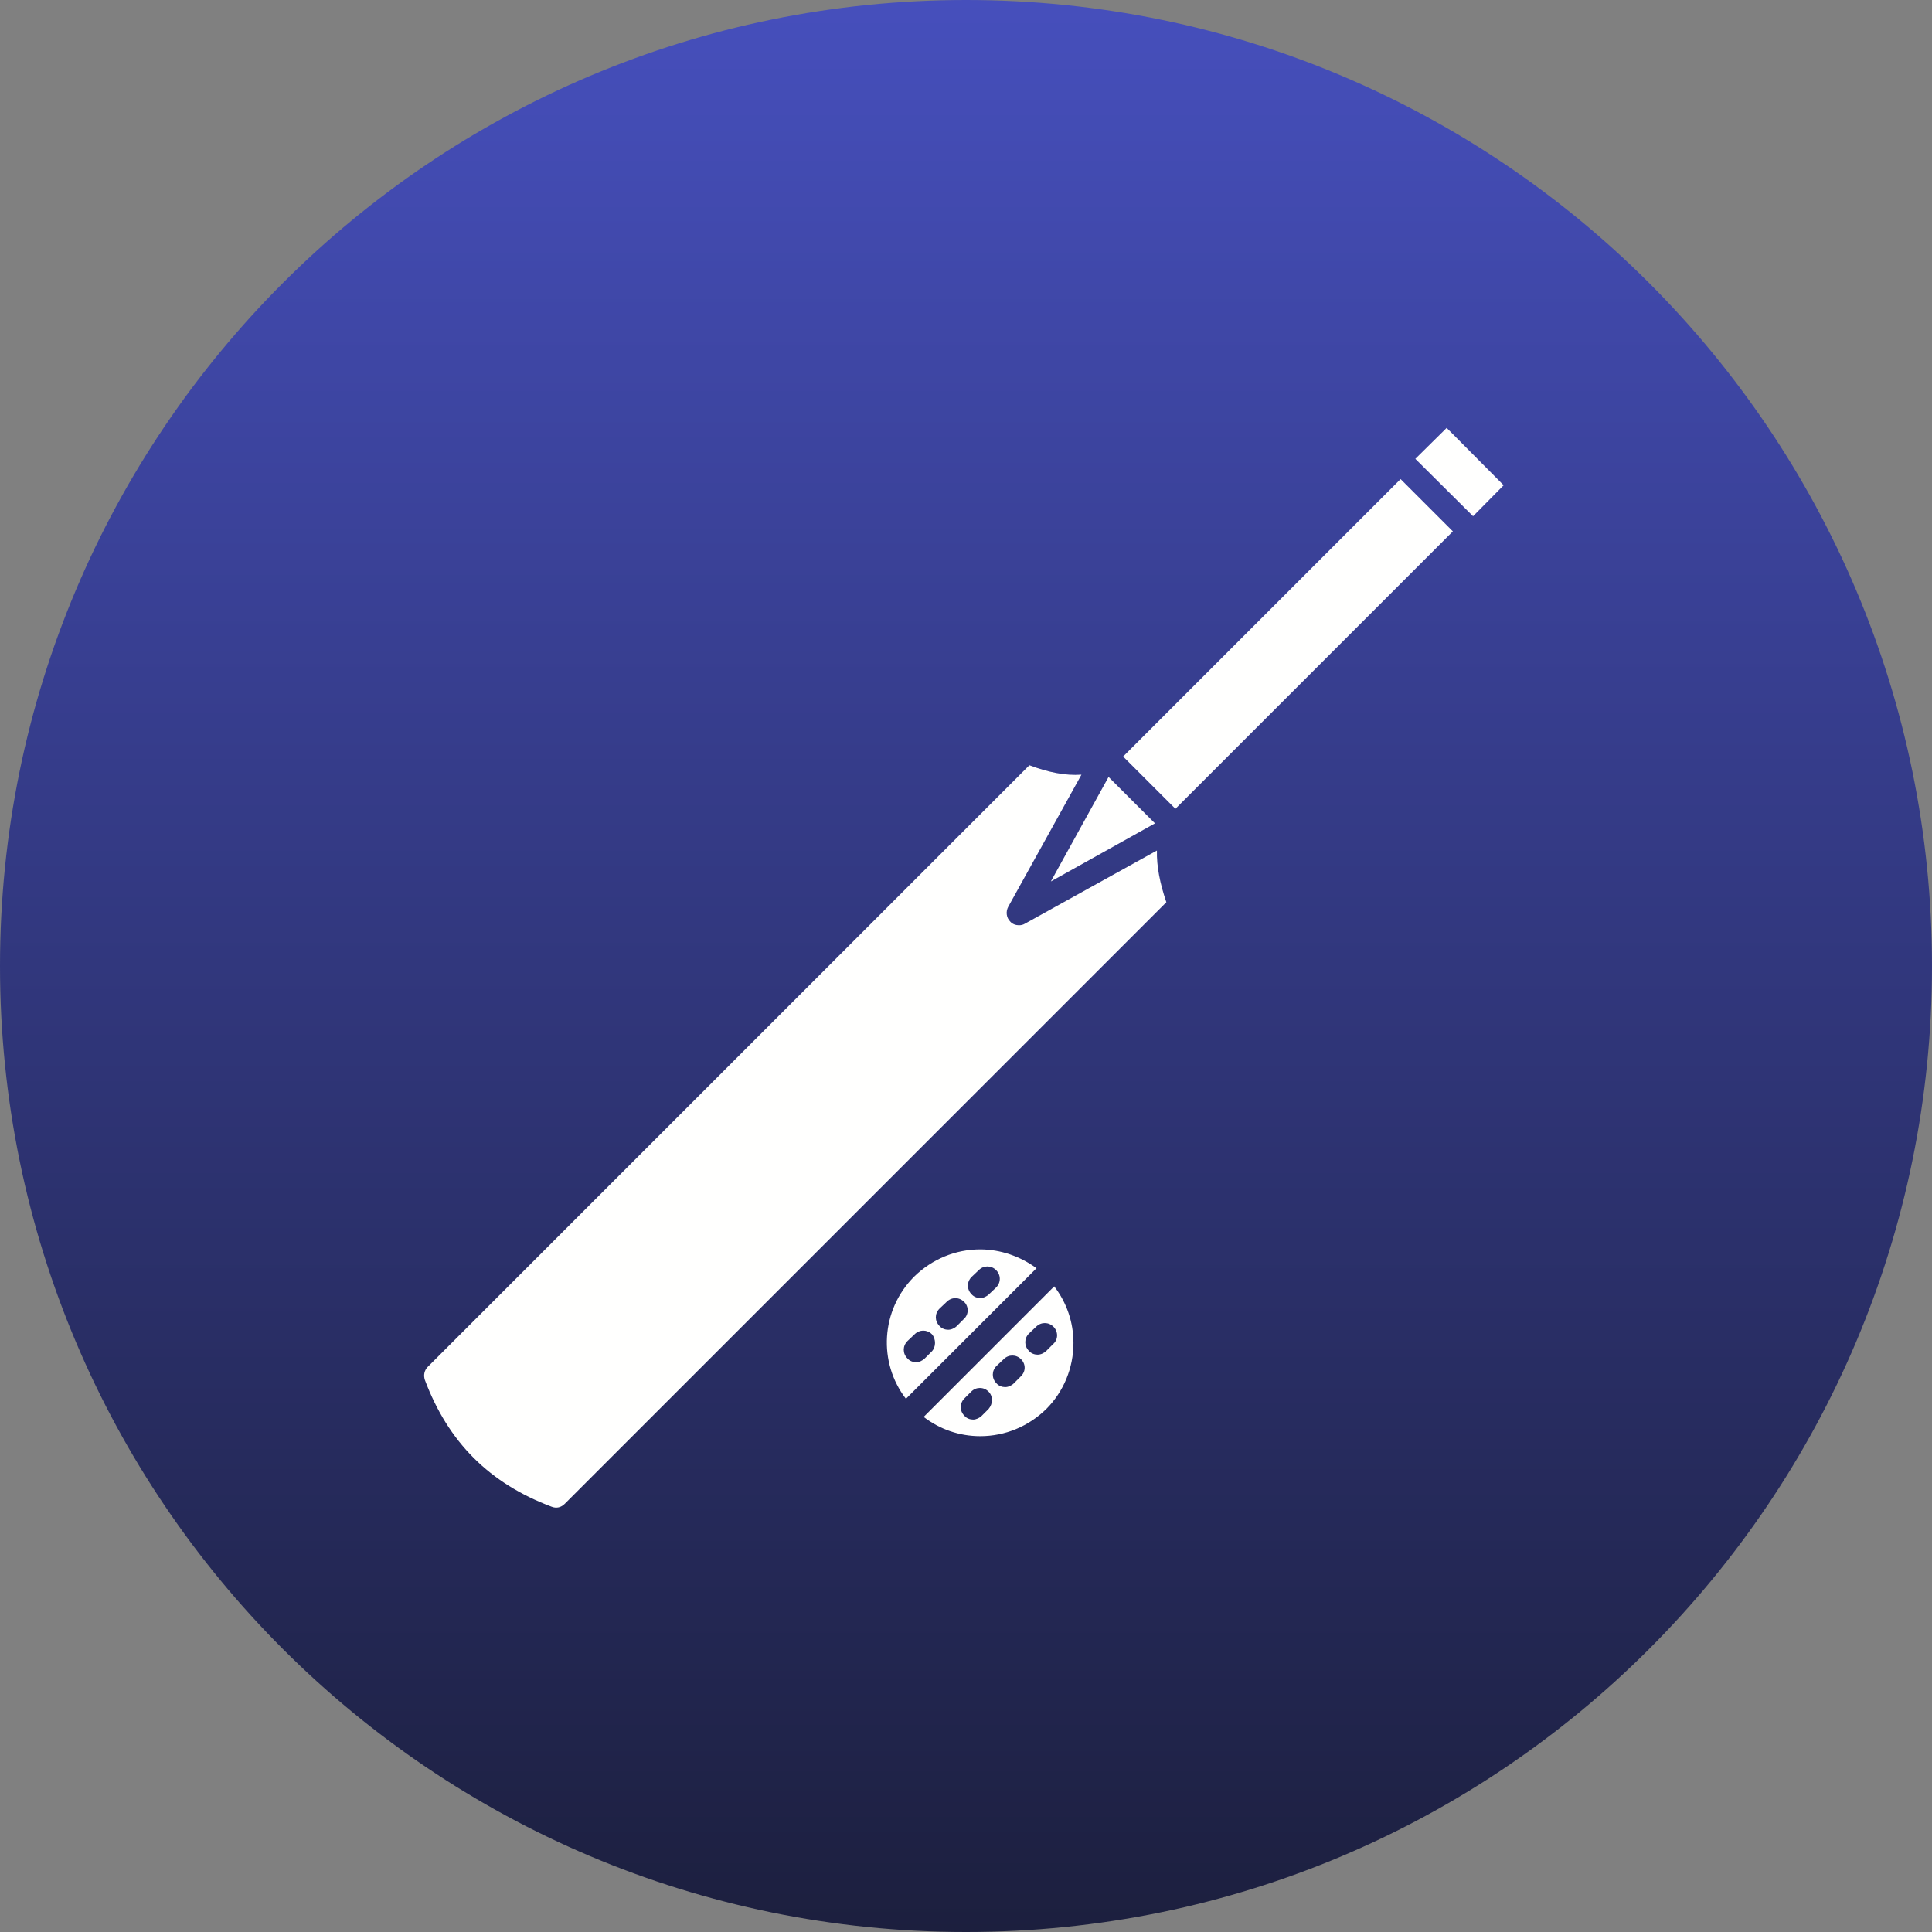 <svg width="100" height="100" viewBox="0 0 100 100" fill="none" xmlns="http://www.w3.org/2000/svg">
<rect x="0" y="0" width="100" height="100" fill="#808080" stroke="none"/>
<g clip-path="url(#clip0_1234_1545)">
<path d="M50 100C77.614 100 100 77.614 100 50C100 22.386 77.614 0 50 0C22.386 0 0 22.386 0 50C0 77.614 22.386 100 50 100Z" fill="url(#paint0_linear_1234_1545)"/>
<path fill-rule="evenodd" clip-rule="evenodd" d="M59.882 44.023L53.045 47.812C52.948 47.871 52.85 47.891 52.733 47.891C52.577 47.891 52.401 47.832 52.284 47.695C52.089 47.5 52.049 47.188 52.186 46.934L55.975 40.098C55.155 40.156 54.257 39.98 53.28 39.609L22.147 70.742C21.952 70.938 21.913 71.191 21.991 71.426C23.202 74.648 25.331 76.777 28.553 77.988C28.807 78.086 29.042 78.027 29.237 77.832L60.37 46.699C60.038 45.723 59.862 44.844 59.882 44.023Z" fill="#FFFFFE"/>
<path fill-rule="evenodd" clip-rule="evenodd" d="M59.781 42.617L57.379 40.215L54.391 45.625L59.781 42.617Z" fill="#FFFFFE"/>
<path fill-rule="evenodd" clip-rule="evenodd" d="M58.133 39.158L72.494 24.797L75.2 27.503L60.839 41.864L58.133 39.158Z" fill="#FFFFFE"/>
<path fill-rule="evenodd" clip-rule="evenodd" d="M74.879 22.148L73.258 23.75L76.246 26.719L77.828 25.117L74.879 22.148Z" fill="#FFFFFE"/>
<path fill-rule="evenodd" clip-rule="evenodd" d="M47.809 73.34C48.648 73.984 49.664 74.336 50.738 74.336C52.027 74.336 53.238 73.828 54.156 72.93C55.055 72.031 55.562 70.801 55.562 69.512C55.562 68.438 55.211 67.422 54.566 66.582L47.809 73.34ZM51.168 72.93L50.816 73.281C50.699 73.398 50.523 73.477 50.367 73.477C50.211 73.477 50.035 73.418 49.918 73.281C49.664 73.027 49.664 72.637 49.918 72.383L50.27 72.031C50.523 71.777 50.914 71.777 51.168 72.031C51.402 72.266 51.402 72.656 51.168 72.93ZM52.828 71.25L52.477 71.602C52.359 71.719 52.184 71.797 52.027 71.797C51.871 71.797 51.695 71.738 51.578 71.602C51.324 71.348 51.324 70.957 51.578 70.703L51.949 70.352C52.203 70.098 52.594 70.098 52.848 70.352C53.102 70.606 53.102 70.996 52.828 71.25ZM54.508 69.57L54.156 69.922C54.039 70.039 53.863 70.117 53.707 70.117C53.551 70.117 53.375 70.059 53.258 69.922C53.004 69.668 53.004 69.277 53.258 69.023L53.629 68.672C53.883 68.418 54.273 68.418 54.527 68.672C54.781 68.926 54.781 69.336 54.508 69.57Z" fill="#FFFFFE"/>
<path fill-rule="evenodd" clip-rule="evenodd" d="M50.738 64.668C49.449 64.668 48.239 65.176 47.321 66.074C45.582 67.812 45.446 70.527 46.891 72.402L53.649 65.644C52.828 65.039 51.793 64.668 50.738 64.668ZM48.219 69.961L47.867 70.312C47.75 70.43 47.574 70.508 47.418 70.508C47.262 70.508 47.086 70.449 46.969 70.312C46.715 70.059 46.715 69.668 46.969 69.414L47.34 69.062C47.594 68.809 47.984 68.809 48.239 69.062C48.453 69.316 48.453 69.727 48.219 69.961ZM49.879 68.281L49.528 68.633C49.41 68.75 49.234 68.828 49.078 68.828C48.922 68.828 48.746 68.769 48.629 68.633C48.375 68.379 48.375 67.988 48.629 67.734L49 67.383C49.254 67.129 49.645 67.129 49.899 67.383C50.153 67.617 50.153 68.047 49.879 68.281ZM51.188 66.992C51.071 67.109 50.895 67.188 50.738 67.188C50.582 67.188 50.406 67.129 50.289 66.992C50.035 66.738 50.035 66.348 50.289 66.094L50.66 65.742C50.914 65.488 51.305 65.488 51.559 65.742C51.813 65.996 51.813 66.387 51.559 66.641L51.188 66.992Z" fill="#FFFFFE"/>
</g>
<defs>
<linearGradient id="paint0_linear_1234_1545" x1="50" y1="0" x2="50" y2="100" gradientUnits="userSpaceOnUse">
<stop stop-color="#464FBC"/>
<stop offset="1" stop-color="#1C1F3E"/>
</linearGradient>
<clipPath id="clip0_1234_1545">
<rect width="100" height="100" fill="white"/>
</clipPath>
</defs>
</svg>
